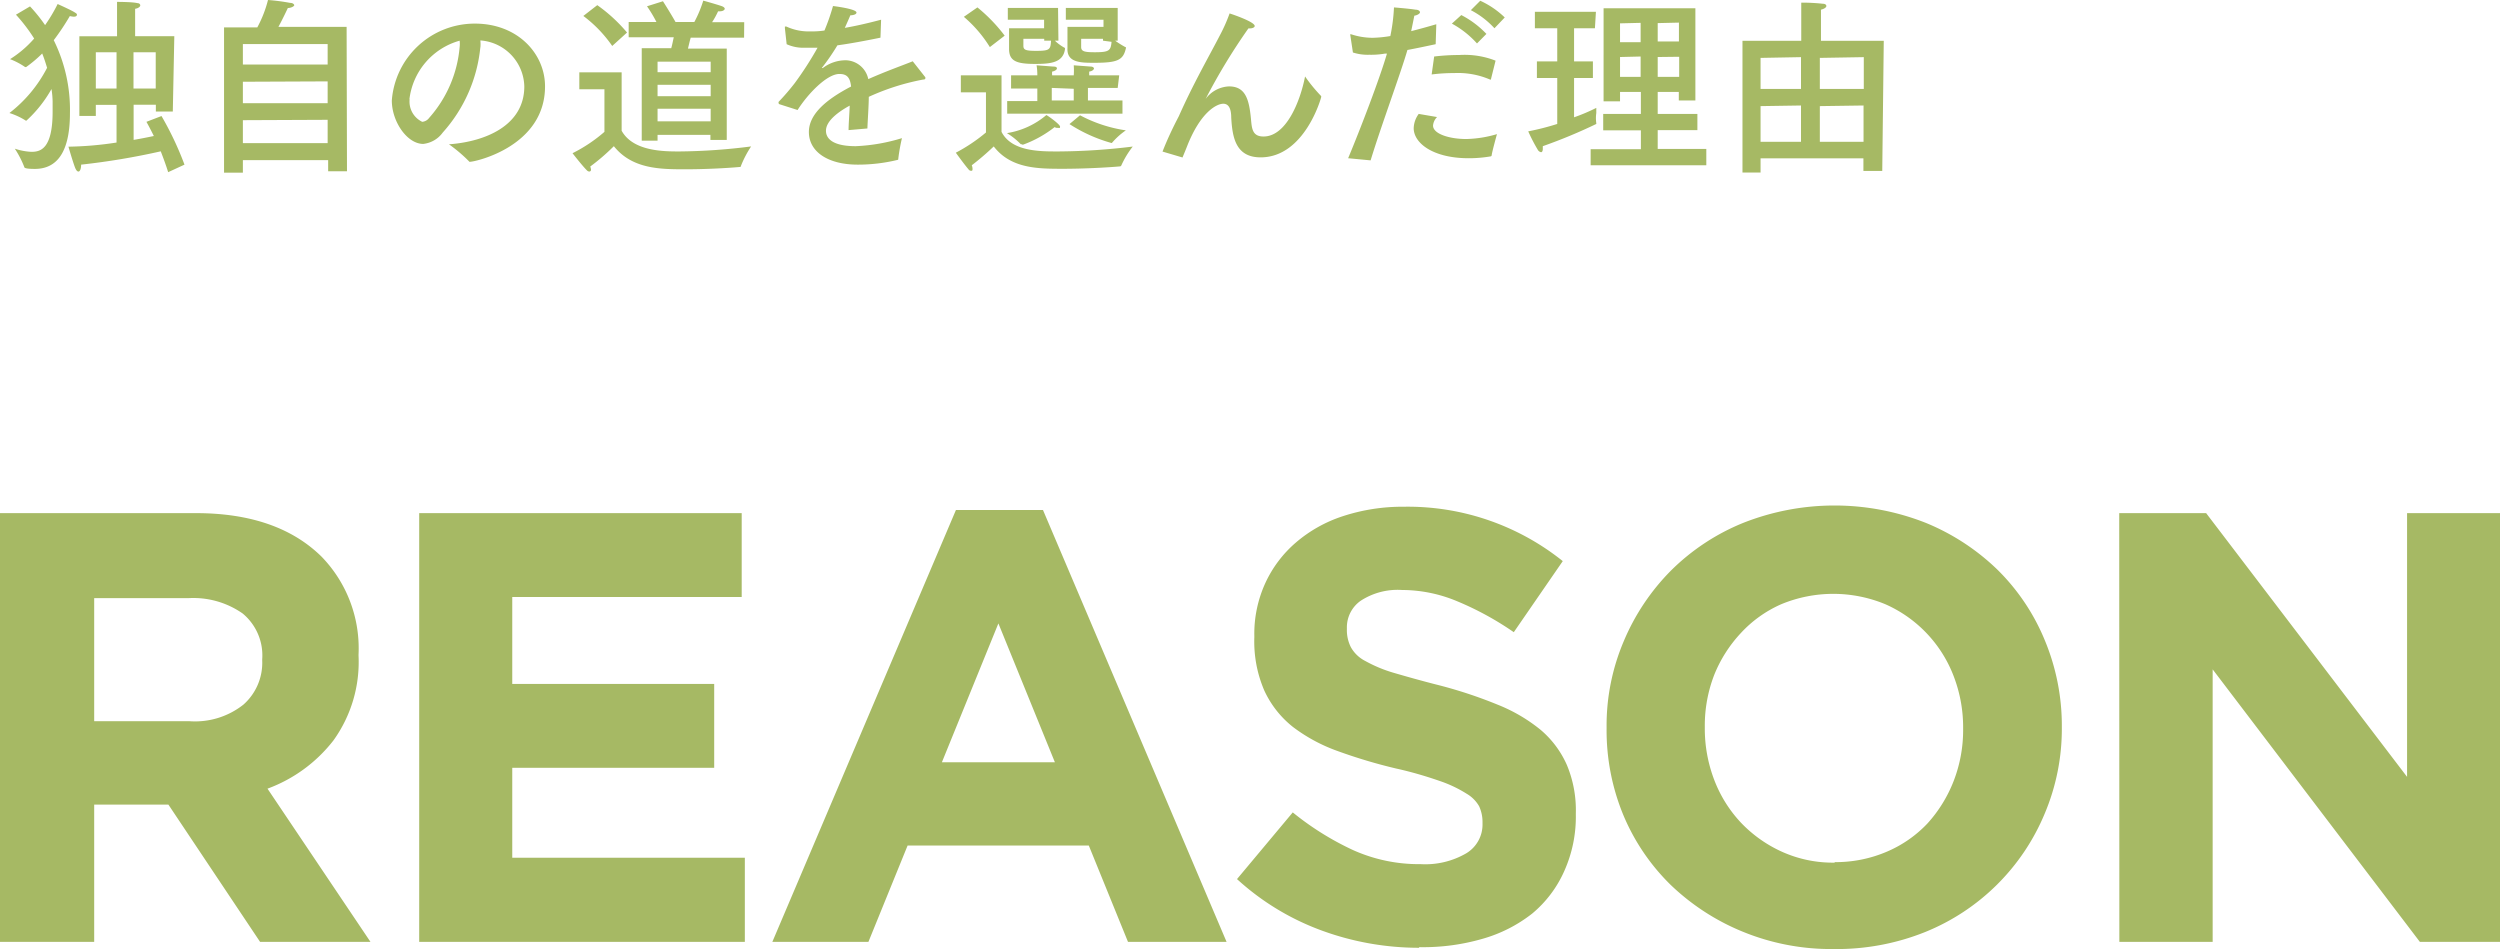 <svg xmlns="http://www.w3.org/2000/svg" viewBox="0 0 199.07 75.57"><defs><style>.cls-1{fill:#a6b964;}</style></defs><g id="レイヤー_2" data-name="レイヤー 2"><g id="レイヤー_1-2" data-name="レイヤー 1"><path class="cls-1" d="M2.39.51A12.32,12.32,0,0,1,3.59,2a12.67,12.67,0,0,0,1-1.68s1,.45,1.3.63.23.18.23.25-.09.13-.24.13a1.77,1.77,0,0,1-.32-.05A19.08,19.08,0,0,1,4.28,3.2,12.52,12.52,0,0,1,5.57,9c0,2.66-.75,4.45-2.8,4.45-.8,0-.83-.1-.84-.16a7.65,7.65,0,0,0-.75-1.45,4.9,4.9,0,0,0,1.32.25c.7,0,1.69-.2,1.69-3.2v-.8a7.14,7.14,0,0,0-.09-1,10.07,10.07,0,0,1-2,2.52H2.06A5.37,5.37,0,0,0,.75,9a10.78,10.78,0,0,0,3-3.6C3.63,5,3.5,4.6,3.36,4.26A10,10,0,0,1,2.08,5.34H2A5.64,5.64,0,0,0,.8,4.71,8.6,8.6,0,0,0,2.72,3.07a13.26,13.26,0,0,0-1.45-1.9ZM13.76,8.88H12.41V8.34H10.64v2.8c.59-.1,1.13-.21,1.61-.31-.33-.67-.59-1.13-.59-1.13l1.2-.46a25.33,25.33,0,0,1,1.83,3.87l-1.3.6c-.17-.55-.38-1.12-.59-1.66a56.65,56.65,0,0,1-6.34,1.06c0,.37-.11.55-.21.55s-.18-.1-.26-.28c-.19-.48-.54-1.7-.54-1.7a27.37,27.37,0,0,0,3.83-.33v-3H7.63v.88H6.32V2.89h3V1.5s0-.82,0-1.35c0,0,1.25,0,1.62.1.15,0,.23.09.23.18s-.14.23-.41.27V2.88h3.12ZM7.63,4.16V7.05H9.28V4.16Zm3,0V7.05H12.4V4.16Zm17,9.48h-1.5v-.89H19.34v1h-1.5V2.18h2.65A9.49,9.49,0,0,0,21.34,0,16.05,16.05,0,0,1,23.1.23c.24,0,.33.13.33.19s-.2.21-.51.22c0,0-.39.84-.75,1.5H27.6ZM19.34,3.51V5.14h6.75V3.51Zm0,3V8.22h6.75V6.48Zm0,3.06V11.4h6.75V9.54ZM38.25,3.75a11.91,11.91,0,0,1-3,6.81,2.21,2.21,0,0,1-1.55.9C32.43,11.46,31.2,9.7,31.2,8a6.62,6.62,0,0,1,6.62-6.12c3.39,0,5.58,2.38,5.58,5,0,4.79-5.57,6-5.95,6a.08.08,0,0,1-.07,0,12,12,0,0,0-1.63-1.39c2.91-.21,6-1.5,6-4.61a3.76,3.76,0,0,0-3.5-3.66,2.91,2.91,0,0,1,0,.59ZM32.62,7.89a1.78,1.78,0,0,0,1,1.81.76.76,0,0,0,.55-.31,9.73,9.73,0,0,0,2.43-5.64,2.17,2.17,0,0,0,0-.51,5.52,5.52,0,0,0-4,4.68ZM49.5,10.41c.91,1.64,3.34,1.65,4.6,1.65a47.21,47.21,0,0,0,5.71-.4A8.34,8.34,0,0,0,59,13.21c0,.08-.06.09-.14.09-1,.09-2.71.18-4.25.18-2,0-4.26,0-5.73-1.84A16.56,16.56,0,0,1,47,13.26a1.05,1.05,0,0,1,.06.24.14.14,0,0,1-.14.16.28.28,0,0,1-.18-.09c-.37-.36-1.15-1.37-1.15-1.37a12.12,12.12,0,0,0,2.54-1.7V7.11h-2V5.76H49.5Zm-.75-6.75a10.24,10.24,0,0,0-2.3-2.39L47.56.41a12.58,12.58,0,0,1,2.37,2.18ZM59.25,3H55c-.08.27-.15.59-.22.87h3.09v7.27h-1.3v-.4H52.36v.46H51.1V3.84h2.35c.08-.29.14-.6.2-.87H50.06V1.75h2.21A10.6,10.6,0,0,0,51.52.5L52.79.1s.57.89,1,1.65h1.5A9.55,9.55,0,0,0,56,.05s1.12.31,1.5.45c.13.05.21.13.21.2s-.12.2-.38.2h-.15a6.17,6.17,0,0,1-.48.87h2.56ZM52.36,4.91v.84h4.23V4.91Zm0,1.84v.91h4.23V6.75Zm0,1.91v1h4.23v-1ZM70.11,3c-1.32.27-2.47.48-3.43.61a17.39,17.39,0,0,1-1.24,1.8v0a.11.11,0,0,0,.09,0,3,3,0,0,1,1.85-.61,1.88,1.88,0,0,1,1.76,1.5c1.39-.62,2.75-1.1,3.54-1.42l1,1.27a.18.18,0,0,1,0,.1c0,.07-.09.08-.2.09a18.57,18.57,0,0,0-4.3,1.37c0,.68-.09,1.9-.11,2.52l-1.5.13c0-.49.07-1.3.09-1.95-.75.41-1.89,1.16-1.89,2,0,.36.17,1.23,2.37,1.23A14.56,14.56,0,0,0,71.82,11a15,15,0,0,0-.29,1.63c0,.08,0,.09-.09.11a13.34,13.34,0,0,1-3.14.37c-2.33,0-3.89-1-3.89-2.6,0-1.42,1.38-2.59,3.36-3.62-.08-.75-.36-1-.93-1-1,0-2.52,1.59-3.33,2.87L62.07,8.3A.1.1,0,0,1,62,8.22a.22.22,0,0,1,0-.11,18.24,18.24,0,0,0,1.29-1.5A26.77,26.77,0,0,0,65.1,3.8h-1a3.2,3.2,0,0,1-1.46-.28L62.5,2.25V2.18c0-.05,0-.07,0-.07h.11a4.2,4.2,0,0,0,1.91.39,6.75,6.75,0,0,0,1.13-.07A16.42,16.42,0,0,0,66.33.48S68.2.7,68.2,1c0,.12-.18.21-.49.22-.11.26-.27.63-.44,1,.87-.15,1.83-.37,2.89-.65Zm9.64,7.5c.79,1.55,3,1.56,4.45,1.56a50.09,50.09,0,0,0,6-.39,7.15,7.15,0,0,0-.91,1.5.13.13,0,0,1-.12.08c-1,.09-2.88.19-4.5.19-2,0-4.17,0-5.54-1.78a21,21,0,0,1-1.75,1.5.76.76,0,0,1,.06.27c0,.12,0,.17-.11.17a.26.26,0,0,1-.22-.13c-.27-.3-1-1.31-1-1.31a13.42,13.42,0,0,0,2.4-1.61V7.35h-2V6h3.24Zm-.93-6.75a10.17,10.17,0,0,0-2.07-2.41L77.83.59A12.85,12.85,0,0,1,80,2.84Zm2.59,7.74h-.12a5.63,5.63,0,0,0-1.11-.89,6.38,6.38,0,0,0,3.14-1.44c.18.09,1.09.75,1.09.92s-.07.1-.18.1a.36.36,0,0,1-.25-.06,9.11,9.11,0,0,1-2.57,1.42ZM89,7H86.63V8h2.75V9.05H80.2v-1h2.4v-1H80.51V6H82.6a4.56,4.56,0,0,0-.06-.8l1.33.1c.27,0,.29.09.29.16s-.14.2-.38.24a1.5,1.5,0,0,0,0,.3H85.5a5.38,5.38,0,0,0,0-.8l1.34.1c.19,0,.27.09.27.16s-.13.21-.38.24V6h2.39ZM84.28,3.24H84a3.48,3.48,0,0,0,.8.58s0,.07,0,.11C84.64,5,83.64,5.09,82.43,5.09c-1.46,0-2.08-.21-2.08-1.19V2.25h2.79V1.57H80.25V.63h4Zm-1.13,0V3.09H81.49v.54c0,.32.12.42,1,.42,1.08,0,1.17-.09,1.2-.81ZM83.75,7V8H85.5V7.07ZM89,3.24h-.2a6.87,6.87,0,0,0,.81.51.05.05,0,0,1,.05.06C89.45,4.79,89,5,87.14,5,86.08,5,84.94,5,85,3.84V2.14h2.87V1.57h-3V.63H89ZM86,9.18a11.2,11.2,0,0,0,3.65,1.2,5.61,5.61,0,0,0-1.11,1,.08.08,0,0,1-.06,0,12.14,12.14,0,0,1-3.32-1.5Zm1.83-5.94V3.09H86.09v.66c0,.36.32.41,1.08.41,1.14,0,1.28-.12,1.34-.83Zm4.74,8.83c.39-1,.82-1.9,1.3-2.82,1.15-2.59,2.37-4.7,3.29-6.48a12.9,12.9,0,0,0,.75-1.7c.23.07,2,.67,2,1,0,.1-.16.19-.37.19h-.13A48,48,0,0,0,96,7.88s0,0,0,0a2.44,2.44,0,0,1,1.86-1c1.3,0,1.6,1,1.75,2.57.07.75.09,1.42,1,1.42,1.82,0,2.93-2.82,3.31-4.78a12.63,12.63,0,0,0,1.28,1.56.15.15,0,0,1,0,.09c0,.06-1.32,4.79-4.82,4.79-2,0-2.25-1.62-2.34-3.17,0-.47-.09-1.1-.63-1.1s-1.84.68-2.91,3.45c-.09.23-.21.52-.34.83v0h0Zm21.75-8.55c-.75.16-1.5.32-2.25.46-.52,1.81-2.14,6.18-2.93,8.79l-1.79-.17c1-2.39,2.54-6.42,3.09-8.33h-.17a6.47,6.47,0,0,1-1.24.09,3.82,3.82,0,0,1-1.3-.18l-.21-1.39v0s0-.06,0-.06a.09.09,0,0,1,.07,0,5.52,5.52,0,0,0,1.71.28,9.62,9.62,0,0,0,1.41-.14A14.37,14.37,0,0,0,111,.59s1.24.1,1.71.18c.25,0,.36.12.36.21s-.18.23-.45.27c-.07.35-.16.8-.25,1.23.63-.16,1.29-.34,2-.55Zm.11,5.8a1.09,1.09,0,0,0-.32.68c0,.66,1.3,1.07,2.64,1.07a9.22,9.22,0,0,0,2.45-.39s-.4,1.44-.42,1.68a.1.1,0,0,1-.07.09,10.37,10.37,0,0,1-1.76.15c-2.85,0-4.38-1.21-4.38-2.39a2,2,0,0,1,.4-1.14Zm4.3-3.05c0,.05,0,.07-.07.07a6.44,6.44,0,0,0-2.88-.52,13.29,13.29,0,0,0-1.78.11l.2-1.43a16.9,16.9,0,0,1,2-.12,6.78,6.78,0,0,1,2.89.45Zm-1.12-2.81a7.49,7.49,0,0,0-2-1.58l.75-.68a7.48,7.48,0,0,1,2,1.5ZM119,2.25A6.77,6.77,0,0,0,117.12.81l.75-.75a7,7,0,0,1,1.95,1.33Zm8,0h-1.66V4.89h1.5V6.21h-1.5V9.34a14.45,14.45,0,0,0,1.77-.75V9a2.76,2.76,0,0,0,0,.81v0c0,.05,0,.05,0,.06a41.57,41.57,0,0,1-4.26,1.77v.21c0,.18-.06.27-.14.27a.4.4,0,0,1-.27-.21,13.77,13.77,0,0,1-.75-1.45A20.74,20.74,0,0,0,124,9.87V6.21h-1.62V4.89H124V2.25h-1.78V.94h4.86ZM135,8h-1.32V7.32H132V9.07h3.16v1.29H132v1.5h3.87v1.3h-9.21V11.88h4v-1.5h-3V9.07h3V7.32H129v.75h-1.31V.66H135Zm-6-6.14v1.5h1.64V1.82Zm0,2.68V6.12h1.64V4.5Zm3-2.7V3.3h1.69V1.8Zm0,2.7V6.12h1.71V4.52Zm17.88,9.07h-1.5v-1h-8.19v1.13h-1.44V3.25h4.68V1.75s0-.84,0-1.54a15.59,15.59,0,0,1,1.73.09c.18,0,.27.09.27.18s-.13.22-.43.29V3.25h5Zm-9.69-9V7.08h3.22V4.55Zm0,3.84v2.84h3.22V8.4Zm4.72-3.84V7.08h3.5V4.55Zm0,3.84v2.84h3.48V8.4ZM0,40.86H15.6q6.48,0,10,3.46a10.48,10.48,0,0,1,2.95,7.8v.09a10.7,10.7,0,0,1-2,6.75,11.8,11.8,0,0,1-5.25,3.84L29.5,75H20.71l-7.3-10.93H7.5V75H0ZM15.11,57.43a6.21,6.21,0,0,0,4.27-1.32,4.45,4.45,0,0,0,1.5-3.51v-.1a4.33,4.33,0,0,0-1.56-3.65A6.84,6.84,0,0,0,15,47.63H7.5v9.8ZM33.38,40.86H59.06v6.68H40.79v6.92H56.87v6.68H40.79V68.3H59.31V75H33.38Zm42.74-.25h6.93L97.67,75H89.82L86.7,67.33H72.27L69.15,75H61.5ZM84,60.7,79.5,49.64,75,60.7Zm29,14.77a22.5,22.5,0,0,1-7.66-1.34A20.36,20.36,0,0,1,98.5,70l4.44-5.31a22.88,22.88,0,0,0,4.8,3,12.79,12.79,0,0,0,5.38,1.12,6.49,6.49,0,0,0,3.63-.86,2.67,2.67,0,0,0,1.3-2.36v-.1a3,3,0,0,0-.27-1.29,2.73,2.73,0,0,0-1-1,10,10,0,0,0-2.1-1c-1.15-.4-2.31-.74-3.49-1a41.6,41.6,0,0,1-4.66-1.39,13.25,13.25,0,0,1-3.57-1.92A7.92,7.92,0,0,1,100.68,55a9.84,9.84,0,0,1-.8-4.25v-.09a9.71,9.71,0,0,1,.87-4.22,9.47,9.47,0,0,1,2.44-3.24,10.94,10.94,0,0,1,3.75-2.1,15.24,15.24,0,0,1,4.83-.75,19.75,19.75,0,0,1,12.67,4.33l-3.9,5.66a24.26,24.26,0,0,0-4.5-2.46,11.41,11.41,0,0,0-4.39-.9,5.39,5.39,0,0,0-3.29.85A2.58,2.58,0,0,0,107.25,50v.1a3,3,0,0,0,.32,1.44,2.72,2.72,0,0,0,1.14,1.09,11,11,0,0,0,2.25.94c1,.29,2.18.63,3.65,1a36,36,0,0,1,4.64,1.54,13.06,13.06,0,0,1,3.42,2,7.78,7.78,0,0,1,2.1,2.81,9.33,9.33,0,0,1,.71,3.84v.1a10.55,10.55,0,0,1-.92,4.5A9.27,9.27,0,0,1,122,72.75a11.46,11.46,0,0,1-3.93,2,17,17,0,0,1-5.06.67Zm33,.1a18.56,18.56,0,0,1-7.25-1.39A18.23,18.23,0,0,1,133,70.43a16.9,16.9,0,0,1-3.75-5.56A17.68,17.68,0,0,1,127.93,58v-.1a17.14,17.14,0,0,1,1.37-6.85,17.7,17.7,0,0,1,3.75-5.61,17.47,17.47,0,0,1,5.75-3.8,19.79,19.79,0,0,1,14.56,0,18,18,0,0,1,5.72,3.75A16.9,16.9,0,0,1,162.83,51a17.69,17.69,0,0,1,1.35,6.85v.1a17.35,17.35,0,0,1-1.37,6.85,17.35,17.35,0,0,1-9.5,9.41A18.89,18.89,0,0,1,146,75.57Zm.09-6.92a10.36,10.36,0,0,0,4.15-.83,9.64,9.64,0,0,0,3.24-2.25,10.91,10.91,0,0,0,2.09-3.39,11.21,11.21,0,0,0,.75-4.12V58a11.33,11.33,0,0,0-.75-4.15,10.25,10.25,0,0,0-5.43-5.73,10.81,10.81,0,0,0-8.32,0,9.66,9.66,0,0,0-3.21,2.3,10.72,10.72,0,0,0-2.11,3.32,11.18,11.18,0,0,0-.75,4.12v.1a11.45,11.45,0,0,0,.75,4.14,10.34,10.34,0,0,0,2.14,3.42,10.45,10.45,0,0,0,3.27,2.31,9.85,9.85,0,0,0,4.18.86Zm22.66-27.79h6.92l16,21v-21h7.41V75h-6.39l-16.5-21.7V75h-7.43Z"/></g></g></svg>